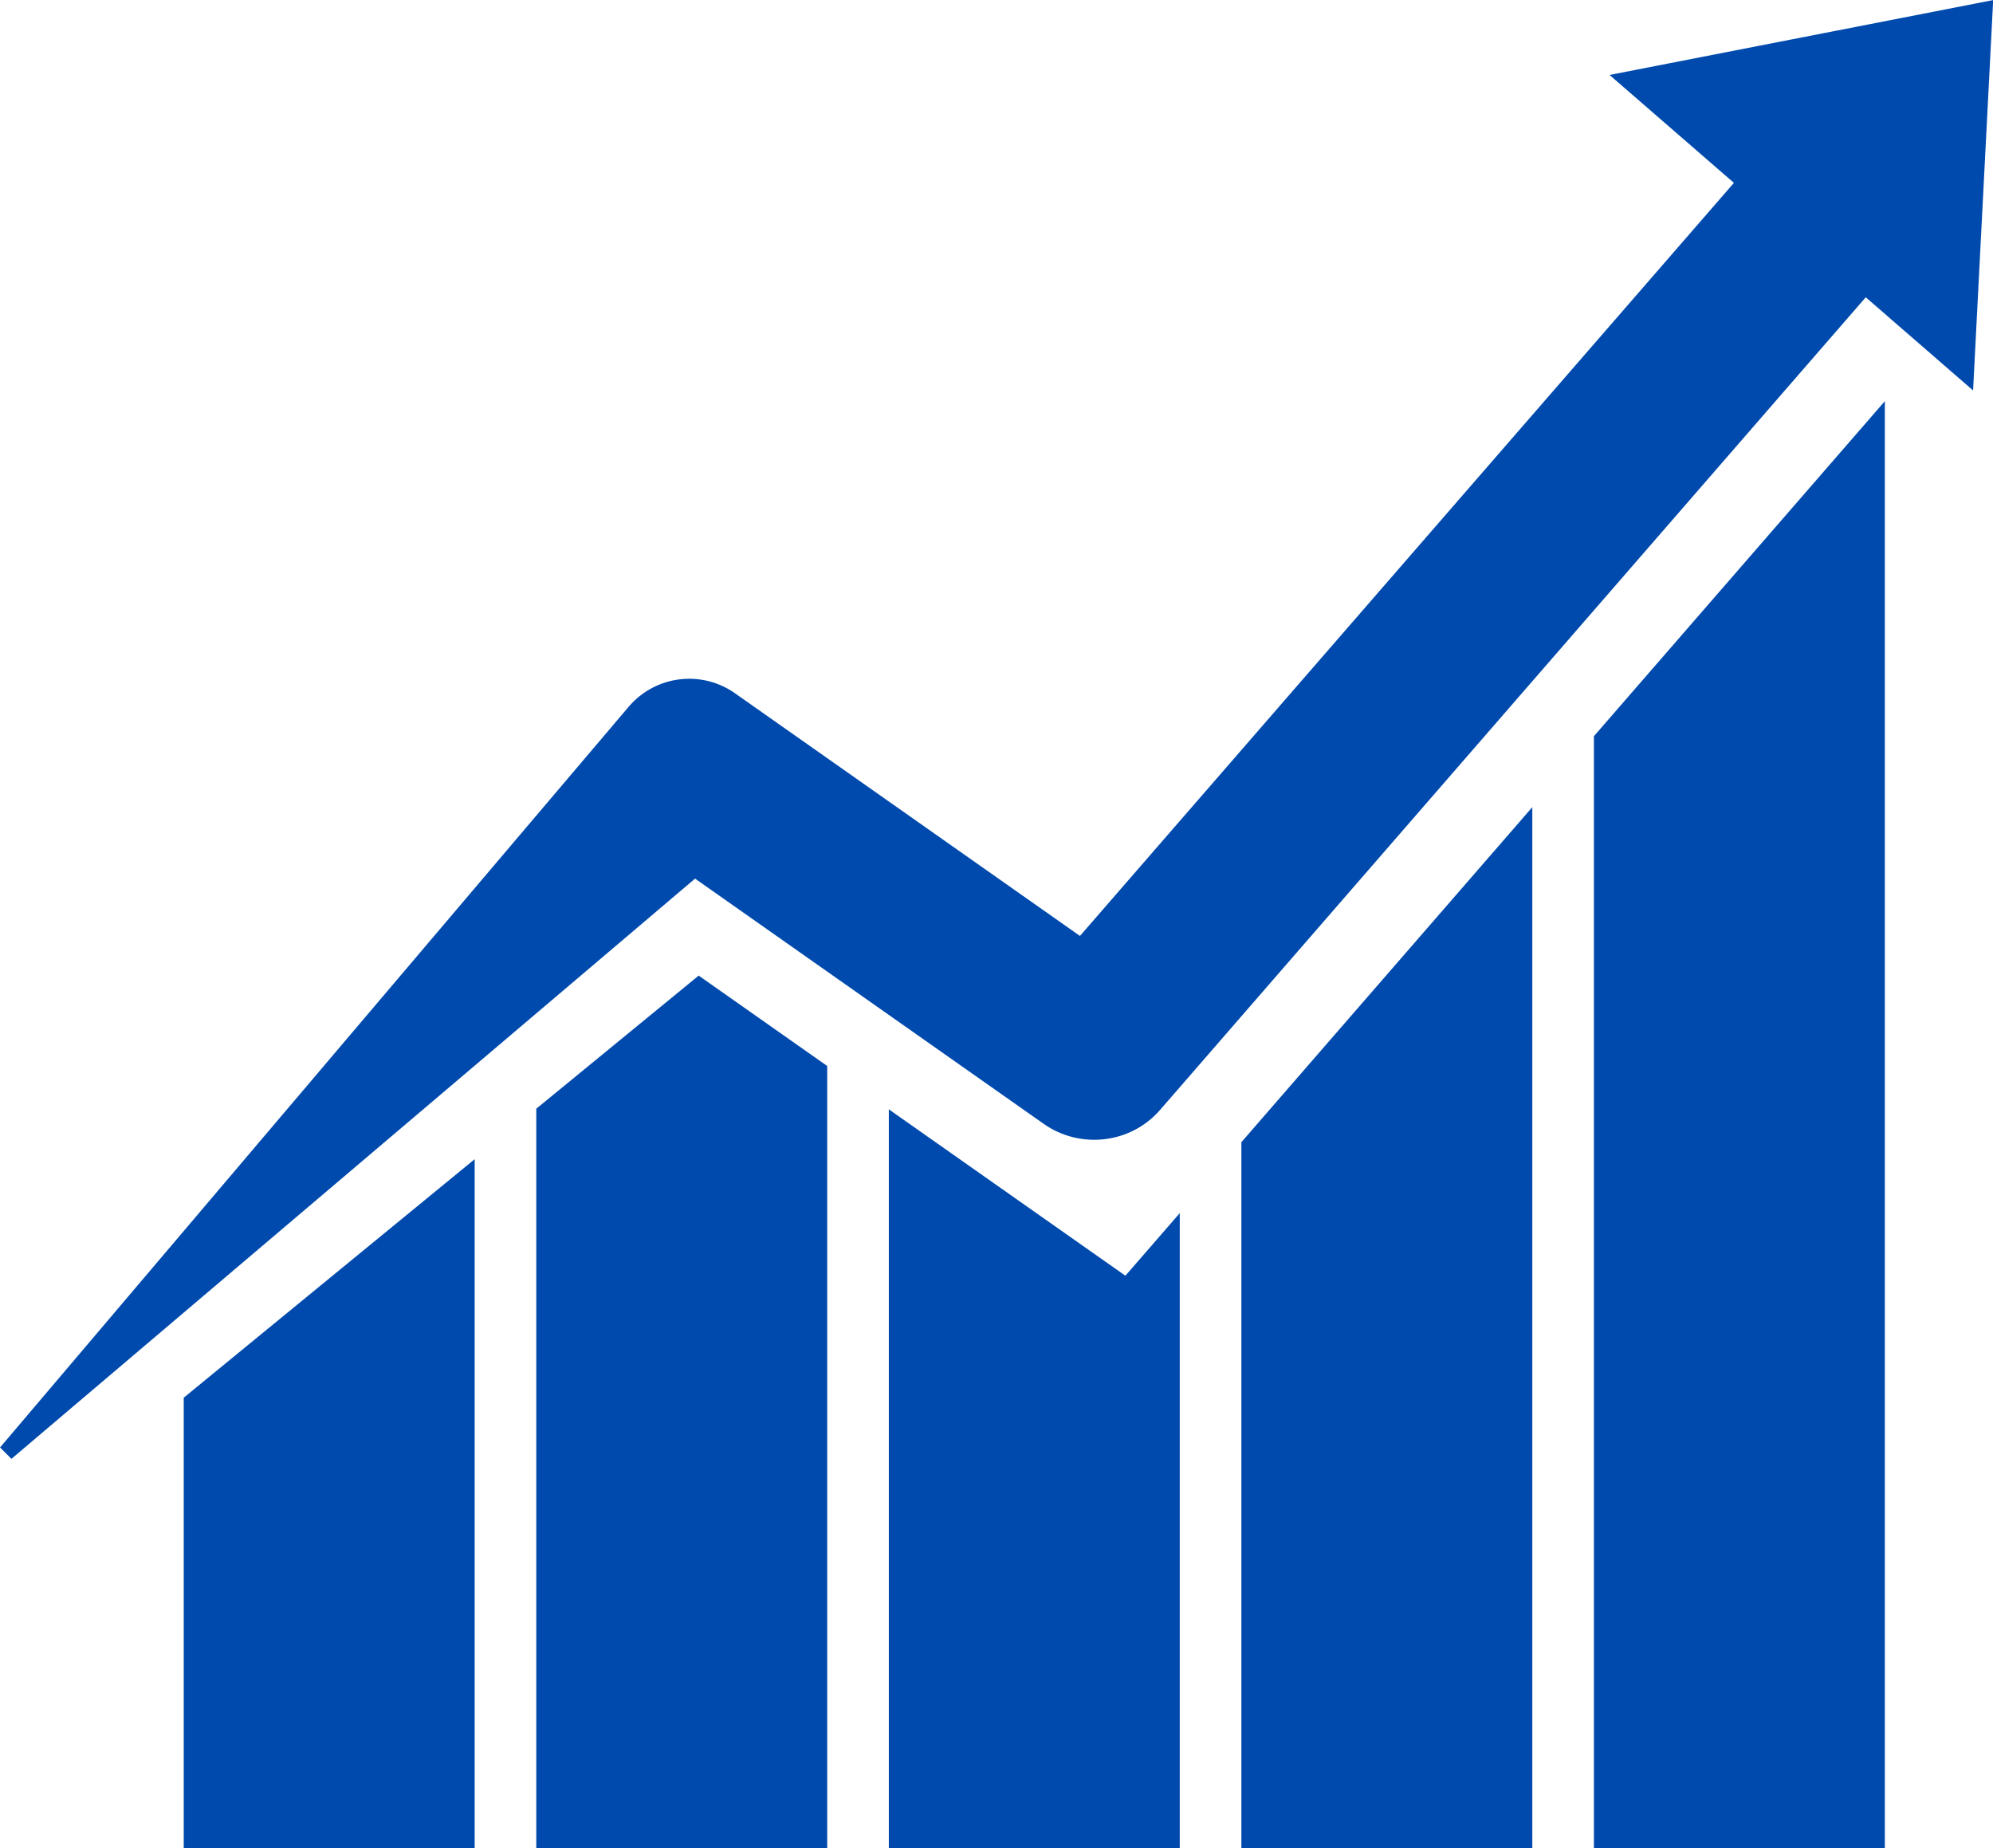 <?xml version="1.0" encoding="UTF-8" standalone="no"?><svg xmlns="http://www.w3.org/2000/svg" xmlns:xlink="http://www.w3.org/1999/xlink" fill="#000000" height="771.9" preserveAspectRatio="xMidYMid meet" version="1" viewBox="83.7 114.0 832.5 771.9" width="832.5" zoomAndPan="magnify"><g id="change1_1"><path d="M 916.273 114.031 L 756.031 145.309 L 807.973 190.383 L 534.812 504.934 L 393.023 405.199 L 390.586 403.48 C 376.699 393.781 357.449 396.066 346.27 409.242 L 83.727 718.59 L 88.48 723.344 L 374.035 480.992 L 519.781 583.508 C 534.879 594.047 555.941 591.805 568.285 577.594 L 863.043 238.172 L 907.879 277.082 Z M 749.496 421.504 L 749.496 885.969 L 871.023 885.969 L 871.023 281.562 Z M 602.234 885.969 L 723.762 885.969 L 723.762 451.145 L 602.234 591.086 Z M 454.973 577.359 L 454.973 885.969 L 576.5 885.969 L 576.5 620.711 L 553.797 646.859 Z M 307.711 577.102 L 307.711 885.969 L 429.238 885.969 L 429.238 559.262 L 375.551 521.5 Z M 281.977 598.191 L 281.977 885.969 L 160.449 885.969 L 160.449 697.801 L 281.977 598.191" fill="#004aad"/></g></svg>